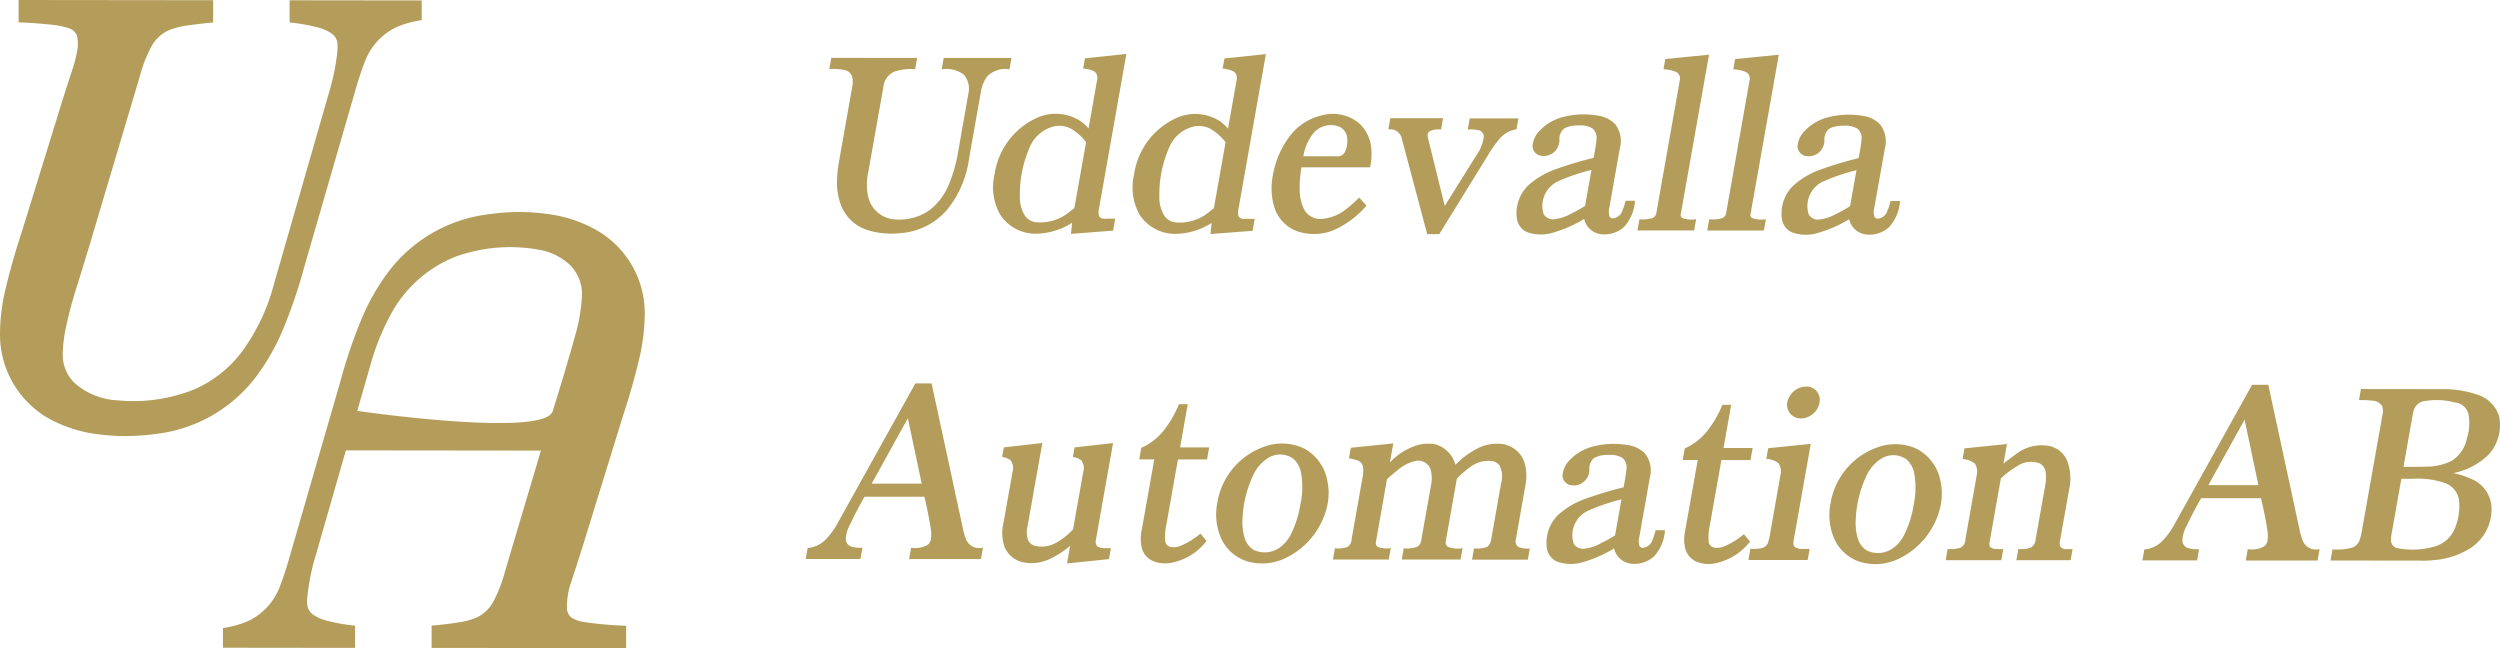 <?xml version="1.0" encoding="UTF-8"?>
<svg xmlns="http://www.w3.org/2000/svg" id="Layer_2" viewBox="0 0 457.17 118.52">
  <defs>
    <style>.cls-1,.cls-2{fill:#b49d5b}.cls-2{fill-rule:evenodd}</style>
  </defs>
  <g id="logo_simplified">
    <path d="M38.98.04v4.07c-1.58.14-3.16.33-4.73.55a13.8 13.8 0 0 0-3.46.91 6.812 6.812 0 0 0-3.14 3c-.89 1.7-1.58 3.49-2.07 5.34l-9.26 31.12c-.85 2.79-1.71 5.57-2.57 8.35-.71 2.29-1.31 4.62-1.79 6.98-.3 1.49-.46 3-.49 4.52 0 1.88.72 3.68 2.03 5.03 2.21 2.01 5.05 3.17 8.03 3.3 4.83.47 9.7-.25 14.2-2.09 3.38-1.52 6.31-3.87 8.53-6.84 2.66-3.65 4.63-7.76 5.78-12.13l10.07-35.04c.7-2.28 1.2-4.61 1.5-6.97.11-.75.15-1.5.09-2.26-.09-.72-.48-1.36-1.08-1.76-.71-.49-1.5-.84-2.33-1.06-1.75-.46-3.53-.78-5.33-.95V.05l24.16.03v3.6c-1.65.23-3.26.69-4.78 1.36a11.404 11.404 0 0 0-5.64 6.28 59.21 59.21 0 0 0-1.71 5.18l-9.37 32.38c-1.07 3.97-2.4 7.87-3.99 11.66a40.376 40.376 0 0 1-4.69 8.2 26.826 26.826 0 0 1-18.66 10.64c-3.96.54-7.98.48-11.91-.2-1.86-.34-3.67-.89-5.4-1.65A17.645 17.645 0 0 1 0 61.18c0-2.58.3-5.16.86-7.68.86-3.7 1.89-7.36 3.09-10.97l7.4-23.97c.69-2.17 1.39-4.35 2.1-6.52.28-.89.5-1.8.66-2.72.19-.92.17-1.88-.04-2.79-.25-.66-.8-1.16-1.48-1.36-.91-.31-1.85-.51-2.8-.61-2.12-.24-4.26-.4-6.39-.47V0l35.58.04ZM108.46 41.75a23.425 23.425 0 0 0-7.13-2.43c-3.86-.67-7.81-.73-11.69-.17-7.45.81-14.23 4.69-18.72 10.69a40.508 40.508 0 0 0-4.71 8.27 92.302 92.302 0 0 0-3.94 11.54l-9.37 32.38a59.21 59.21 0 0 1-1.71 5.18 11.404 11.404 0 0 1-5.64 6.28 18.03 18.03 0 0 1-4.78 1.36v3.6l24.16.03v-4.07c-1.77-.17-3.53-.48-5.26-.93-.86-.22-1.67-.58-2.4-1.08a2.66 2.66 0 0 1-1.01-1.39c-.13-.65-.15-1.32-.04-1.98.27-2.58.79-5.14 1.56-7.62l5.47-19.05 35.67.04v-.02l-6.6 22.22c-.48 1.84-1.17 3.62-2.05 5.31a6.753 6.753 0 0 1-3.15 3.03c-.91.38-1.87.65-2.85.81-1.77.29-3.55.51-5.34.65v4.08l35.57.04v-4.09c-2.66-.08-5.3-.32-7.93-.72a5.38 5.38 0 0 1-2.09-.8 2.21 2.21 0 0 1-.8-1.74c-.02-1.63.24-3.25.79-4.79.7-2.14 1.39-4.28 2.07-6.42l7.4-23.97c1.2-3.61 2.24-7.28 3.1-10.99.49-2.27.78-4.58.85-6.9.32-6.82-3.36-13.21-9.43-16.35Zm-2.06 12.68c-.13 2.01-.45 4.01-.95 5.96-1.37 4.96-2.83 9.89-4.38 14.8s-35.74-.05-35.74-.05l2.52-8.77c.77-2.71 1.8-5.34 3.08-7.85 2.49-5.23 6.86-9.35 12.23-11.53a29.487 29.487 0 0 1 15.98-1.21c1.97.43 3.78 1.41 5.23 2.82a7.53 7.53 0 0 1 2.03 5.83ZM152.02 10.58l15.7.02-.36 2.04c-1.22-.09-2.45.04-3.62.39a3.345 3.345 0 0 0-2.19 2.84l-2.8 15.75c-.3 1.44-.3 2.94.02 4.38a5.324 5.324 0 0 0 4.9 4.12c2.23.19 4.45-.4 6.29-1.67 1.57-1.23 2.79-2.84 3.55-4.69a27.29 27.29 0 0 0 1.67-5.82l1.92-10.9a3.84 3.84 0 0 0-.94-3.47 5.39 5.39 0 0 0-3.96-.89l.37-2.07h12.4l-.37 2.07c-1.51-.27-3.05.23-4.12 1.34a6.88 6.88 0 0 0-1.15 3.03l-2.12 11.97c-.46 3.4-1.83 6.61-3.97 9.29a12.435 12.435 0 0 1-8.54 4.32c-1.99.23-4 .06-5.92-.51a7.687 7.687 0 0 1-4.97-4.55 11.74 11.74 0 0 1-.74-4.73c.03-1.07.15-2.13.34-3.18l2.47-14c.06-.43.07-.87.02-1.3-.12-.88-.85-1.56-1.75-1.61-.83-.13-1.66-.17-2.5-.13l.36-2.03h.01Z" class="cls-2"></path>
    <polygon points="205.98 9.86 205.98 9.86 205.99 9.86 205.98 9.86" class="cls-1"></polygon>
    <path d="m205.98 9.86-7.58.8-.33 1.87c.7.04 1.39.21 2.02.51.48.36.69.97.54 1.55l-1.57 8.9c-.4-.47-.86-.9-1.36-1.27a8.33 8.33 0 0 0-8.15-.64 13.46 13.46 0 0 0-7.67 10.26c-.6 2.49-.25 5.12.99 7.36a7.735 7.735 0 0 0 6.26 3.54c2.46.02 4.86-.67 6.92-2l-.2 2.03 7.7-.59.39-2.19h-1.79c-.44.09-.89-.08-1.16-.45-.12-.41-.14-.84-.04-1.26l5.03-28.42Zm-9.5 28.17c-.25.2-.49.39-.74.58a8.394 8.394 0 0 1-6.53 2c-.72-.15-1.35-.56-1.78-1.16-.67-1.1-.99-2.38-.93-3.66-.04-3.04.57-6.05 1.79-8.83a6.477 6.477 0 0 1 4.48-3.85c1.09-.24 2.23-.06 3.2.49 1.02.64 1.91 1.44 2.64 2.39l-2.14 12.04h.01Z" class="cls-1"></path>
    <polygon points="231.49 9.89 231.49 9.89 231.5 9.89 231.49 9.89" class="cls-1"></polygon>
    <path d="m231.49 9.89-7.58.8-.33 1.87c.7.04 1.39.21 2.02.51.48.36.69.97.54 1.55l-1.57 8.9c-.4-.47-.86-.9-1.36-1.27a8.33 8.33 0 0 0-8.15-.64 13.46 13.46 0 0 0-7.67 10.26c-.6 2.49-.25 5.12.99 7.36a7.735 7.735 0 0 0 6.26 3.54c2.46.02 4.86-.67 6.92-2l-.2 2.03 7.7-.59.39-2.19h-1.79c-.44.09-.89-.08-1.16-.45-.12-.41-.14-.84-.04-1.26l5.03-28.42Zm-9.5 28.17c-.25.2-.49.39-.74.58a8.394 8.394 0 0 1-6.53 2c-.72-.15-1.35-.56-1.78-1.16-.67-1.1-.99-2.38-.93-3.66-.04-3.04.57-6.05 1.79-8.83a6.477 6.477 0 0 1 4.48-3.85c1.09-.24 2.23-.06 3.2.49 1.02.64 1.91 1.44 2.64 2.39l-2.14 12.04h.01Z" class="cls-1"></path>
    <path d="M250.57 30.6h-.02c.24-1.11.32-2.23.22-3.35a7.04 7.04 0 0 0-2.14-4.63 7.535 7.535 0 0 0-6.69-1.58c-2.49.53-4.7 1.95-6.2 4.01-1.5 2.04-2.51 4.4-2.95 6.89-.4 1.89-.35 3.84.17 5.7a6.831 6.831 0 0 0 4.3 4.66c2.28.77 4.77.64 6.96-.36 2.17-1.03 4.1-2.51 5.67-4.33l-1.34-1.47c-.69.7-1.43 1.35-2.2 1.95a8.092 8.092 0 0 1-4.82 1.95c-1.21.05-2.34-.57-2.96-1.61a7.731 7.731 0 0 1-.89-3.46c-.05-1.47.06-2.94.32-4.37h12.57Zm-10.27-6.38a4.219 4.219 0 0 1 4.17-1.2c.97.24 1.7 1.03 1.86 2.01.14.93.01 1.88-.37 2.74-.3.57-.91.89-1.54.8h-6.08c.25-1.6.93-3.1 1.96-4.35ZM263.16 42.82h-2.17l-4.6-17.29c-.08-.58-.39-1.11-.86-1.46-.47-.35-1.06-.5-1.65-.41l.36-2.04h9.65l-.36 2.06c-.7-.09-1.41.01-2.05.31-.29.17-.45.49-.41.82.05.39.12.77.24 1.14l2.89 11.71 5.76-9.22a7.536 7.536 0 0 0 1.38-3.42c0-.68-.54-1.23-1.21-1.25-.44-.08-.89-.11-1.34-.1h-.39l.36-2.02h8.91l-.35 1.99a5.11 5.11 0 0 0-3.1 1.74c-.87 1.04-1.64 2.15-2.31 3.32l-8.73 14.14-.02-.02ZM297.29 36.71h-.02c-.14.61-.33 1.19-.57 1.76-.22.79-.9 1.36-1.71 1.46a.675.675 0 0 1-.67-.36c-.16-.57-.16-1.17 0-1.73l1.9-10.74c.41-1.53.09-3.18-.89-4.43a5.553 5.553 0 0 0-3.14-1.53c-2.21-.38-4.47-.27-6.63.33-1.5.43-2.87 1.25-3.96 2.38-.78.75-1.26 1.75-1.35 2.83 0 .9.66 1.67 1.55 1.8.85.15 1.72-.09 2.37-.65a2.89 2.89 0 0 0 1-2.25c-.07-.8.26-1.59.89-2.1.82-.41 1.74-.59 2.65-.53.86-.09 1.73.09 2.48.52.6.51.89 1.29.76 2.07-.13 1.12-.31 2.23-.54 3.33a68.64 68.64 0 0 0-6.91 2.07c-1.85.64-3.55 1.64-5.01 2.94a7.055 7.055 0 0 0-2.1 6.06c.14 1.11.85 2.07 1.88 2.51 1.45.52 3.03.57 4.52.15 2.08-.58 4.06-1.44 5.9-2.56a3.61 3.61 0 0 0 2.93 2.77c1.6.24 3.22-.26 4.41-1.36a7.821 7.821 0 0 0 1.96-4.74h-1.7Zm-7.43.94c-.86.55-1.76 1.04-2.68 1.49-.93.52-1.96.84-3.02.96-.75.07-1.48-.3-1.87-.95a4.95 4.95 0 0 1 2.76-6.06c1.93-.85 3.93-1.52 5.98-2.02l-1.17 6.58ZM299.44 42.13l.36-2.04c.79.09 1.59.02 2.35-.2.44-.17.73-.58.76-1.05l4.27-24.15c.15-.6-.11-1.22-.64-1.53-.75-.29-1.54-.46-2.34-.49l.33-1.88 8-.79-5.17 29.14c-.08.29.05.59.3.74.81.28 1.67.35 2.51.2l-.37 2.07h-10.38l.02-.02ZM312.2 42.14l.36-2.04c.79.09 1.59.02 2.35-.2.44-.17.73-.58.76-1.05l4.27-24.15c.15-.6-.11-1.22-.64-1.53-.75-.29-1.54-.46-2.34-.49l.33-1.88 8-.79-5.17 29.14c-.08.29.05.59.3.74.81.28 1.67.35 2.51.2l-.37 2.07h-10.38l.02-.02ZM345.75 36.76h-.03c-.14.61-.33 1.19-.57 1.76-.22.79-.9 1.36-1.71 1.46a.675.675 0 0 1-.67-.36c-.16-.57-.16-1.17 0-1.73l1.91-10.74c.41-1.53.08-3.18-.89-4.43a5.553 5.553 0 0 0-3.14-1.53c-2.21-.38-4.47-.27-6.63.33-1.5.43-2.87 1.25-3.96 2.38-.78.75-1.26 1.75-1.35 2.83 0 .9.66 1.67 1.55 1.8.84.15 1.72-.09 2.37-.65a2.89 2.89 0 0 0 1-2.25c-.07-.8.26-1.59.89-2.1.82-.41 1.74-.59 2.65-.53.86-.09 1.73.09 2.48.52.6.51.89 1.29.76 2.07-.13 1.12-.31 2.23-.54 3.33a68.64 68.64 0 0 0-6.91 2.07c-1.85.64-3.55 1.64-5.01 2.94a7.055 7.055 0 0 0-2.1 6.06c.14 1.11.85 2.07 1.88 2.51 1.45.52 3.03.57 4.52.15 2.08-.58 4.06-1.44 5.9-2.56a3.61 3.61 0 0 0 2.93 2.77c1.6.24 3.22-.26 4.41-1.36a7.821 7.821 0 0 0 1.96-4.74h-1.7Zm-7.43.94c-.86.55-1.76 1.04-2.68 1.49-.93.52-1.96.84-3.02.96-.75.07-1.48-.3-1.87-.95a4.95 4.95 0 0 1 2.76-6.06c1.93-.85 3.93-1.52 5.98-2.02l-1.17 6.58ZM176.65 98.6c-.22-.56-.39-1.15-.52-1.74l-5.77-26.75h-2.97l-14.25 25.62c-.58 1.08-1.31 2.07-2.16 2.94-.88.89-2.05 1.44-3.29 1.55l-.35 2h10.01v-.02l.37-2.02h-.39c-.46.01-.93-.05-1.38-.16-.73-.09-1.28-.72-1.28-1.46.06-.96.34-1.89.82-2.73.8-1.7 1.67-3.37 2.61-4.99h10.94c.47 1.93.86 3.87 1.17 5.83.1.63.11 1.26.04 1.89-.08.48-.35.91-.76 1.17-.89.44-1.9.59-2.88.44l-.36 2.07h13.13l.37-2.1c-1.28.35-2.61-.31-3.1-1.54ZM159.4 88.45l6.62-11.97 2.53 11.97h-9.15ZM202.8 102.24l-7.68.8.57-3.22c-1.29 1.1-2.74 1.99-4.29 2.65-1.33.5-2.77.64-4.16.38a4.673 4.673 0 0 1-3.54-2.85 7.516 7.516 0 0 1-.24-4.15l1.7-9.55c.23-.74.09-1.55-.39-2.16-.45-.31-.96-.51-1.51-.58l.31-1.75 7.04-.8-2.71 15.25c-.2.81-.17 1.66.09 2.46.29.65.9 1.1 1.61 1.16 1.22.2 2.47-.02 3.54-.64 1.16-.64 2.21-1.47 3.09-2.45l1.86-10.48c.23-.74.09-1.55-.39-2.16-.45-.31-.96-.51-1.51-.58l.31-1.75 7.04-.8-3.13 17.69c-.12.42-.03.87.25 1.2.47.26 1.01.37 1.55.33.19 0 .38.01.56.01h.38l-.35 1.99ZM219.51 97.56l1.13 1.37a10.78 10.78 0 0 1-6.54 4.01c-1.06.18-2.14.08-3.15-.3a3.613 3.613 0 0 1-2.22-2.76c-.17-.91-.17-1.85.02-2.77l2.33-13.1h-2.75l.37-2.11c1.6-.71 3-1.8 4.1-3.17a19.93 19.93 0 0 0 2.79-4.81h1.61l-1.4 7.89h5.32l-.39 2.21h-5.32l-2.17 12.21c-.17.84-.23 1.69-.17 2.54 0 .67.51 1.24 1.19 1.28.58.07 1.18-.02 1.71-.27 1.29-.55 2.49-1.3 3.56-2.22h-.02ZM242.76 88.09a8.446 8.446 0 0 0-4.32-6.1 9.43 9.43 0 0 0-7.15-.34c-4.56 1.56-7.89 5.5-8.68 10.25h.01c-.46 2.19-.22 4.47.68 6.52 1 2.24 3 3.87 5.4 4.39 2.2.48 4.5.19 6.51-.82 3.88-1.9 6.67-5.5 7.55-9.73.26-1.38.27-2.79 0-4.17Zm-4.95 4.07c-.3 1.98-.91 3.9-1.82 5.69a6.48 6.48 0 0 1-2.17 2.42 4.75 4.75 0 0 1-4.52.31 3.924 3.924 0 0 1-1.71-2.26 9.922 9.922 0 0 1-.37-3.51c.12-2.8.81-5.54 2.02-8.06a7.21 7.21 0 0 1 2.66-3c1.45-.91 3.31-.83 4.68.2.72.7 1.19 1.61 1.35 2.6.32 1.86.28 3.76-.12 5.61ZM253.95 102.32h-10.2l.36-2.06c.79.1 1.59.01 2.34-.26.45-.34.72-.87.72-1.44l2.03-11.44c.1-.54.12-1.09.07-1.63a1.5 1.5 0 0 0-1.17-1.33c-.37-.12-.74-.22-1.12-.3l-.3-.06.34-1.92 7.77-.79-.62 3.47c1.33-1.43 3-2.49 4.86-3.1 1.14-.36 2.35-.42 3.52-.19 1.68.51 3 1.81 3.53 3.49l.09.23c1.29-1.33 2.8-2.41 4.47-3.21 1-.43 2.07-.64 3.16-.63 2.39-.1 4.53 1.5 5.09 3.83.28 1.2.31 2.45.08 3.66l-1.78 10.06c-.14.49.04 1.01.46 1.3.66.29 1.39.39 2.1.29l-.36 2.05h-10.2l.36-2.06c.83.11 1.67 0 2.44-.31.4-.36.66-.86.71-1.4l1.8-10.17c.32-1.08.22-2.23-.27-3.24a1.92 1.92 0 0 0-1.24-.82c-1.49-.23-3.01.18-4.19 1.11-.84.62-1.63 1.3-2.38 2.03l-2.03 11.47c-.11.4.05.82.4 1.05.85.33 1.77.41 2.67.24l-.37 2.08h-10.75l.36-2.07c.86.14 1.74.03 2.54-.31.43-.33.68-.84.7-1.38l1.75-9.84c.18-.85.18-1.73-.01-2.58a2.353 2.353 0 0 0-2.56-1.89c-1.31.23-2.54.83-3.53 1.72-.68.53-1.33 1.09-1.96 1.68l-2.01 11.41c-.1.36.03.75.34.96.76.27 1.58.34 2.37.21l-.37 2.07v.02ZM302.77 96.96h-.02c-.14.61-.33 1.19-.57 1.76-.22.79-.9 1.36-1.71 1.46a.675.675 0 0 1-.67-.36c-.16-.57-.16-1.17 0-1.73l1.9-10.74c.41-1.53.09-3.18-.89-4.43a5.553 5.553 0 0 0-3.14-1.53c-2.21-.38-4.47-.27-6.63.33-1.5.43-2.87 1.25-3.96 2.38-.78.75-1.26 1.75-1.35 2.83 0 .9.66 1.67 1.55 1.8.85.15 1.72-.09 2.37-.65a2.89 2.89 0 0 0 1-2.25c-.07-.8.26-1.59.89-2.1.82-.41 1.74-.59 2.65-.53.86-.09 1.73.09 2.48.52.6.51.89 1.29.76 2.07-.13 1.12-.31 2.23-.54 3.33a68.64 68.64 0 0 0-6.91 2.07c-1.85.64-3.55 1.64-5.01 2.94a7.055 7.055 0 0 0-2.1 6.06c.14 1.11.85 2.07 1.88 2.51 1.45.52 3.03.57 4.52.15 2.08-.58 4.06-1.44 5.9-2.56a3.61 3.61 0 0 0 2.93 2.77c1.6.24 3.22-.26 4.41-1.36a7.821 7.821 0 0 0 1.96-4.74h-1.7Zm-7.43.94c-.86.55-1.76 1.04-2.68 1.49-.93.52-1.96.84-3.02.96-.75.07-1.48-.3-1.87-.95a4.95 4.95 0 0 1 2.76-6.06c1.93-.85 3.93-1.52 5.98-2.02l-1.17 6.58ZM318.89 97.67l1.13 1.37a10.78 10.78 0 0 1-6.54 4.01c-1.06.18-2.14.08-3.15-.3a3.613 3.613 0 0 1-2.22-2.76c-.17-.91-.17-1.85.02-2.77l2.33-13.1h-2.75l.37-2.11c1.6-.71 3-1.8 4.1-3.17a19.93 19.93 0 0 0 2.79-4.81h1.61l-1.4 7.89h5.32l-.39 2.21h-5.32l-2.17 12.21c-.17.84-.23 1.69-.17 2.54-.01.67.51 1.24 1.19 1.28.58.07 1.18-.02 1.71-.27 1.29-.55 2.49-1.3 3.56-2.22h-.02ZM323.36 81.96l7.77-.79-3.15 17.79c-.08.34-.03.69.15.99.47.35 1.07.51 1.66.42.25 0 .51.01.76.01h.38l-.36 2.02h-10.84l.36-2.06c.75.09 1.51.03 2.24-.16.54-.18.94-.63 1.05-1.19.12-.38.21-.76.27-1.15l1.93-10.93c.2-.73.08-1.51-.32-2.16-.64-.52-1.43-.81-2.26-.83l.35-1.97h.01ZM332.74 73.65a3.591 3.591 0 0 1-3.39 2.88c-.89.01-1.71-.44-2.18-1.19s-.5-1.69-.1-2.48a3.546 3.546 0 0 1 3.9-2.11 2.47 2.47 0 0 1 1.76 2.9h.01ZM354.9 88.21a8.446 8.446 0 0 0-4.32-6.1 9.43 9.43 0 0 0-7.15-.34c-4.56 1.56-7.89 5.5-8.68 10.25h.01c-.46 2.19-.22 4.47.68 6.52 1 2.24 3 3.87 5.4 4.39 2.2.48 4.5.19 6.51-.82 3.88-1.9 6.67-5.5 7.55-9.73.26-1.38.27-2.79 0-4.17Zm-4.95 4.07c-.3 1.98-.91 3.9-1.82 5.69a6.48 6.48 0 0 1-2.17 2.42 4.75 4.75 0 0 1-4.52.31 3.924 3.924 0 0 1-1.71-2.26 9.922 9.922 0 0 1-.37-3.51c.12-2.8.81-5.54 2.02-8.06a7.21 7.21 0 0 1 2.66-3c1.45-.91 3.31-.83 4.68.2.72.7 1.19 1.61 1.35 2.6.32 1.86.28 3.76-.12 5.61ZM366 102.44h-10.2l.36-2.05c.76.07 1.52 0 2.26-.2.6-.25.99-.85.98-1.5l2.07-11.74c.2-.73.08-1.51-.32-2.16-.64-.52-1.44-.81-2.26-.83l.35-1.97 7.77-.79-.64 3.59c.92-.75 1.87-1.46 2.84-2.14a7.616 7.616 0 0 1 5.09-1.16c1.61.17 3.01 1.18 3.67 2.66.67 1.69.82 3.55.41 5.33l-1.65 9.32c-.1.36-.1.74 0 1.09.31.41.82.61 1.33.52.19 0 .38.01.57.01h.38l-.36 2.02h-9.92l.36-2.07c.78.13 1.58.03 2.32-.27.49-.31.8-.84.83-1.42l1.75-9.84c.16-.78.2-1.58.11-2.37-.04-.75-.48-1.41-1.15-1.74a4.473 4.473 0 0 0-3.81.34c-1.17.68-2.26 1.5-3.25 2.43l-2.07 11.72c-.06.28-.01.57.13.81.38.29.86.42 1.33.37.23.01.45.02.68.02h.38l-.36 2.02h.02ZM421.09 98.86c-.22-.56-.39-1.15-.52-1.74l-5.77-26.75h-2.97l-14.25 25.62c-.58 1.08-1.31 2.07-2.16 2.94-.88.89-2.05 1.44-3.29 1.55l-.35 2h10.01v-.02l.35-2.02h-.39c-.46.01-.93-.05-1.38-.16-.73-.09-1.28-.72-1.28-1.46.06-.96.34-1.89.82-2.73.8-1.7 1.67-3.37 2.61-4.99h10.94c.47 1.93.86 3.87 1.17 5.83.1.63.11 1.26.04 1.89-.07.48-.34.91-.75 1.17-.89.44-1.9.59-2.88.44l-.36 2.07h13.13l.37-2.1c-1.27.35-2.6-.31-3.09-1.54Zm-17.25-10.15 6.62-11.97 2.53 11.97h-9.15ZM452.27 87.74c-1.15-.56-2.37-.97-3.62-1.22l.19-.05c2.36-.5 4.52-1.66 6.25-3.33a8.061 8.061 0 0 0 1.9-7.08 6.067 6.067 0 0 0-4.02-3.91c-2.11-.71-4.33-1.04-6.56-.99l-14.67-.02-.36 2.03c.79-.04 1.58 0 2.37.1.75-.02 1.45.36 1.86.99.17.54.19 1.12.05 1.67l-3.75 21.16c-.08.53-.21 1.06-.38 1.57-.21.74-.8 1.32-1.54 1.52-1.13.28-2.29.38-3.45.28l-.36 2.04 16.63.02v.02c.81 0 1.62-.04 2.43-.13 2.27-.19 4.47-.91 6.42-2.1 2.49-1.58 4-4.33 3.97-7.28a5.923 5.923 0 0 0-3.36-5.29Zm-11.03-12.06c.03-.2.08-.4.14-.59.24-.88.97-1.56 1.88-1.73 1.9-.33 3.85-.25 5.71.24a2.8 2.8 0 0 1 2.4 2c.31 1.52.22 3.1-.25 4.58a6.258 6.258 0 0 1-2.73 4.05c-1.36.7-2.86 1.07-4.38 1.09-1.49.05-2.99.07-4.49.04l1.72-9.68Zm7.82 20.57c-.59 1.77-2 3.14-3.78 3.67-2.25.66-4.63.76-6.93.3-.62-.14-1.08-.67-1.1-1.31-.01-.48.02-.96.12-1.43l1.76-9.92 2.26-.01c1.93-.11 3.85.15 5.68.77 1.4.49 2.42 1.72 2.61 3.2.16 1.6-.05 3.22-.62 4.73Z" class="cls-2"></path>
  </g>
</svg>
